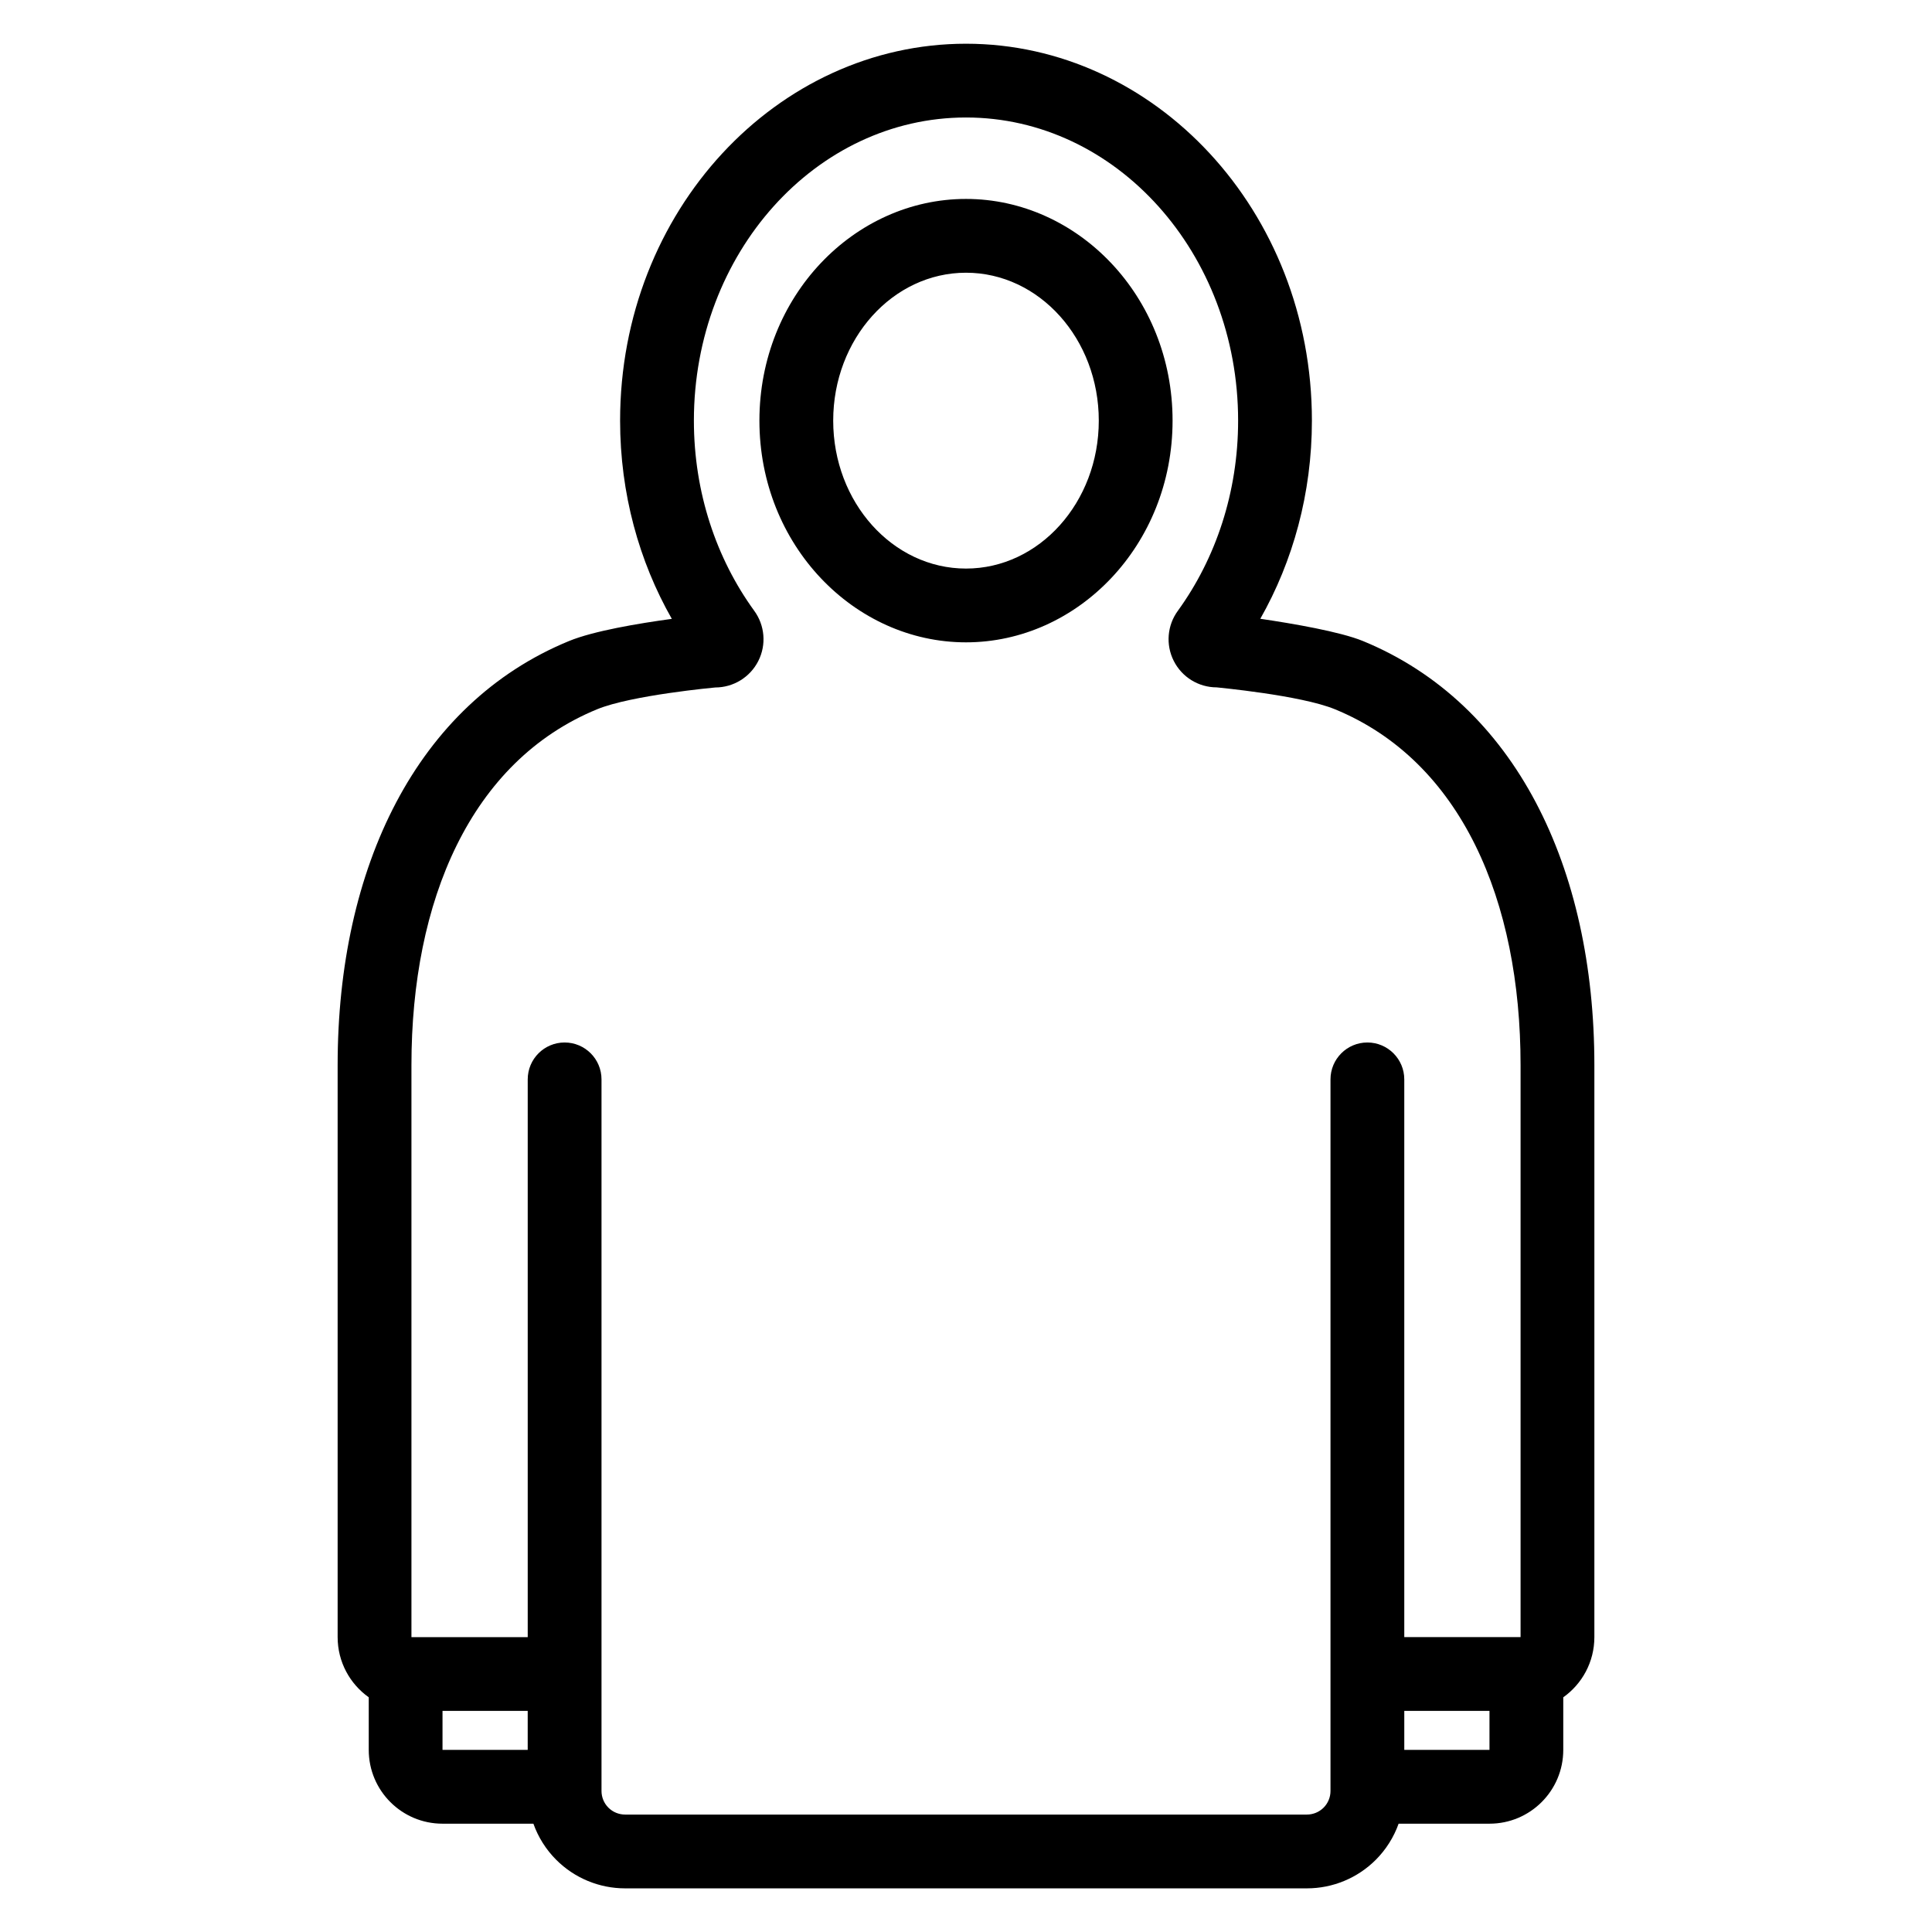 <?xml version="1.0" encoding="UTF-8"?>
<!-- Uploaded to: ICON Repo, www.svgrepo.com, Generator: ICON Repo Mixer Tools -->
<svg fill="#000000" width="800px" height="800px" version="1.1" viewBox="144 144 512 512" xmlns="http://www.w3.org/2000/svg">
 <path d="m241.72 593.8c-4.988-3.543-8.242-9.363-8.242-15.949v-151.61c0-52.332 20.906-95.75 61.316-112.36 6.488-2.668 18.348-4.664 27.246-5.875-8.66-15.203-13.707-33.215-13.707-52.535 0-55.68 41.68-99.883 91.668-99.883s91.668 44.207 91.668 99.883c0 19.305-5.039 37.309-13.676 52.512 8.602 1.266 21.184 3.422 27.215 5.902 40.41 16.617 61.316 60.031 61.316 112.36v151.61c0 6.586-3.254 12.406-8.242 15.949v13.938c0 10.801-8.754 19.555-19.555 19.555h-24.078c-1.273 3.566-3.328 6.848-6.055 9.578-4.84 4.84-11.402 7.559-18.246 7.559h-180.69c-6.844 0-13.41-2.719-18.246-7.559-2.731-2.731-4.785-6.012-6.055-9.578h-24.078c-10.801 0-19.555-8.754-19.555-19.555v-13.938zm274.43-15.949h30.816v-151.61c0-43.477-15.625-80.477-49.199-94.281-9.102-3.742-31.312-5.777-31.32-5.801-4.812 0-9.219-2.707-11.387-7.008-2.176-4.293-1.746-9.449 1.113-13.324 9.973-13.781 15.941-31.301 15.941-50.359 0-44.336-32.312-80.332-72.113-80.332s-72.113 35.996-72.113 80.332c0 19.059 5.973 36.578 15.957 50.348 2.863 3.887 3.293 9.047 1.117 13.348-2.176 4.305-6.59 7.019-11.406 7.023-0.012 0-22.219 2.035-31.32 5.777-33.574 13.809-49.199 50.805-49.199 94.281v151.61h30.816v-147.81c0-5.398 4.383-9.777 9.777-9.777 5.398 0 9.777 4.379 9.777 9.777v188.59c0 1.656 0.66 3.246 1.832 4.418 1.172 1.168 2.762 1.824 4.418 1.824h180.69c1.656 0 3.246-0.66 4.418-1.824 1.172-1.172 1.832-2.762 1.832-4.418v-188.59c0-5.398 4.379-9.777 9.777-9.777 5.391 0 9.777 4.379 9.777 9.777v147.81zm22.578 19.555h-22.578v10.332h22.578zm-254.88 10.332v-10.332h-22.578v10.332zm116.15-411.02c-29.609 0-54.746 25.77-54.746 58.75 0 32.98 25.137 58.758 54.746 58.758s54.746-25.773 54.746-58.758c0-32.98-25.137-58.75-54.746-58.75zm0 19.555c19.426 0 35.191 17.562 35.191 39.199 0 21.641-15.77 39.203-35.191 39.203-19.426 0-35.191-17.562-35.191-39.203 0-21.633 15.77-39.199 35.191-39.199z" fill-rule="evenodd"/>
</svg>
